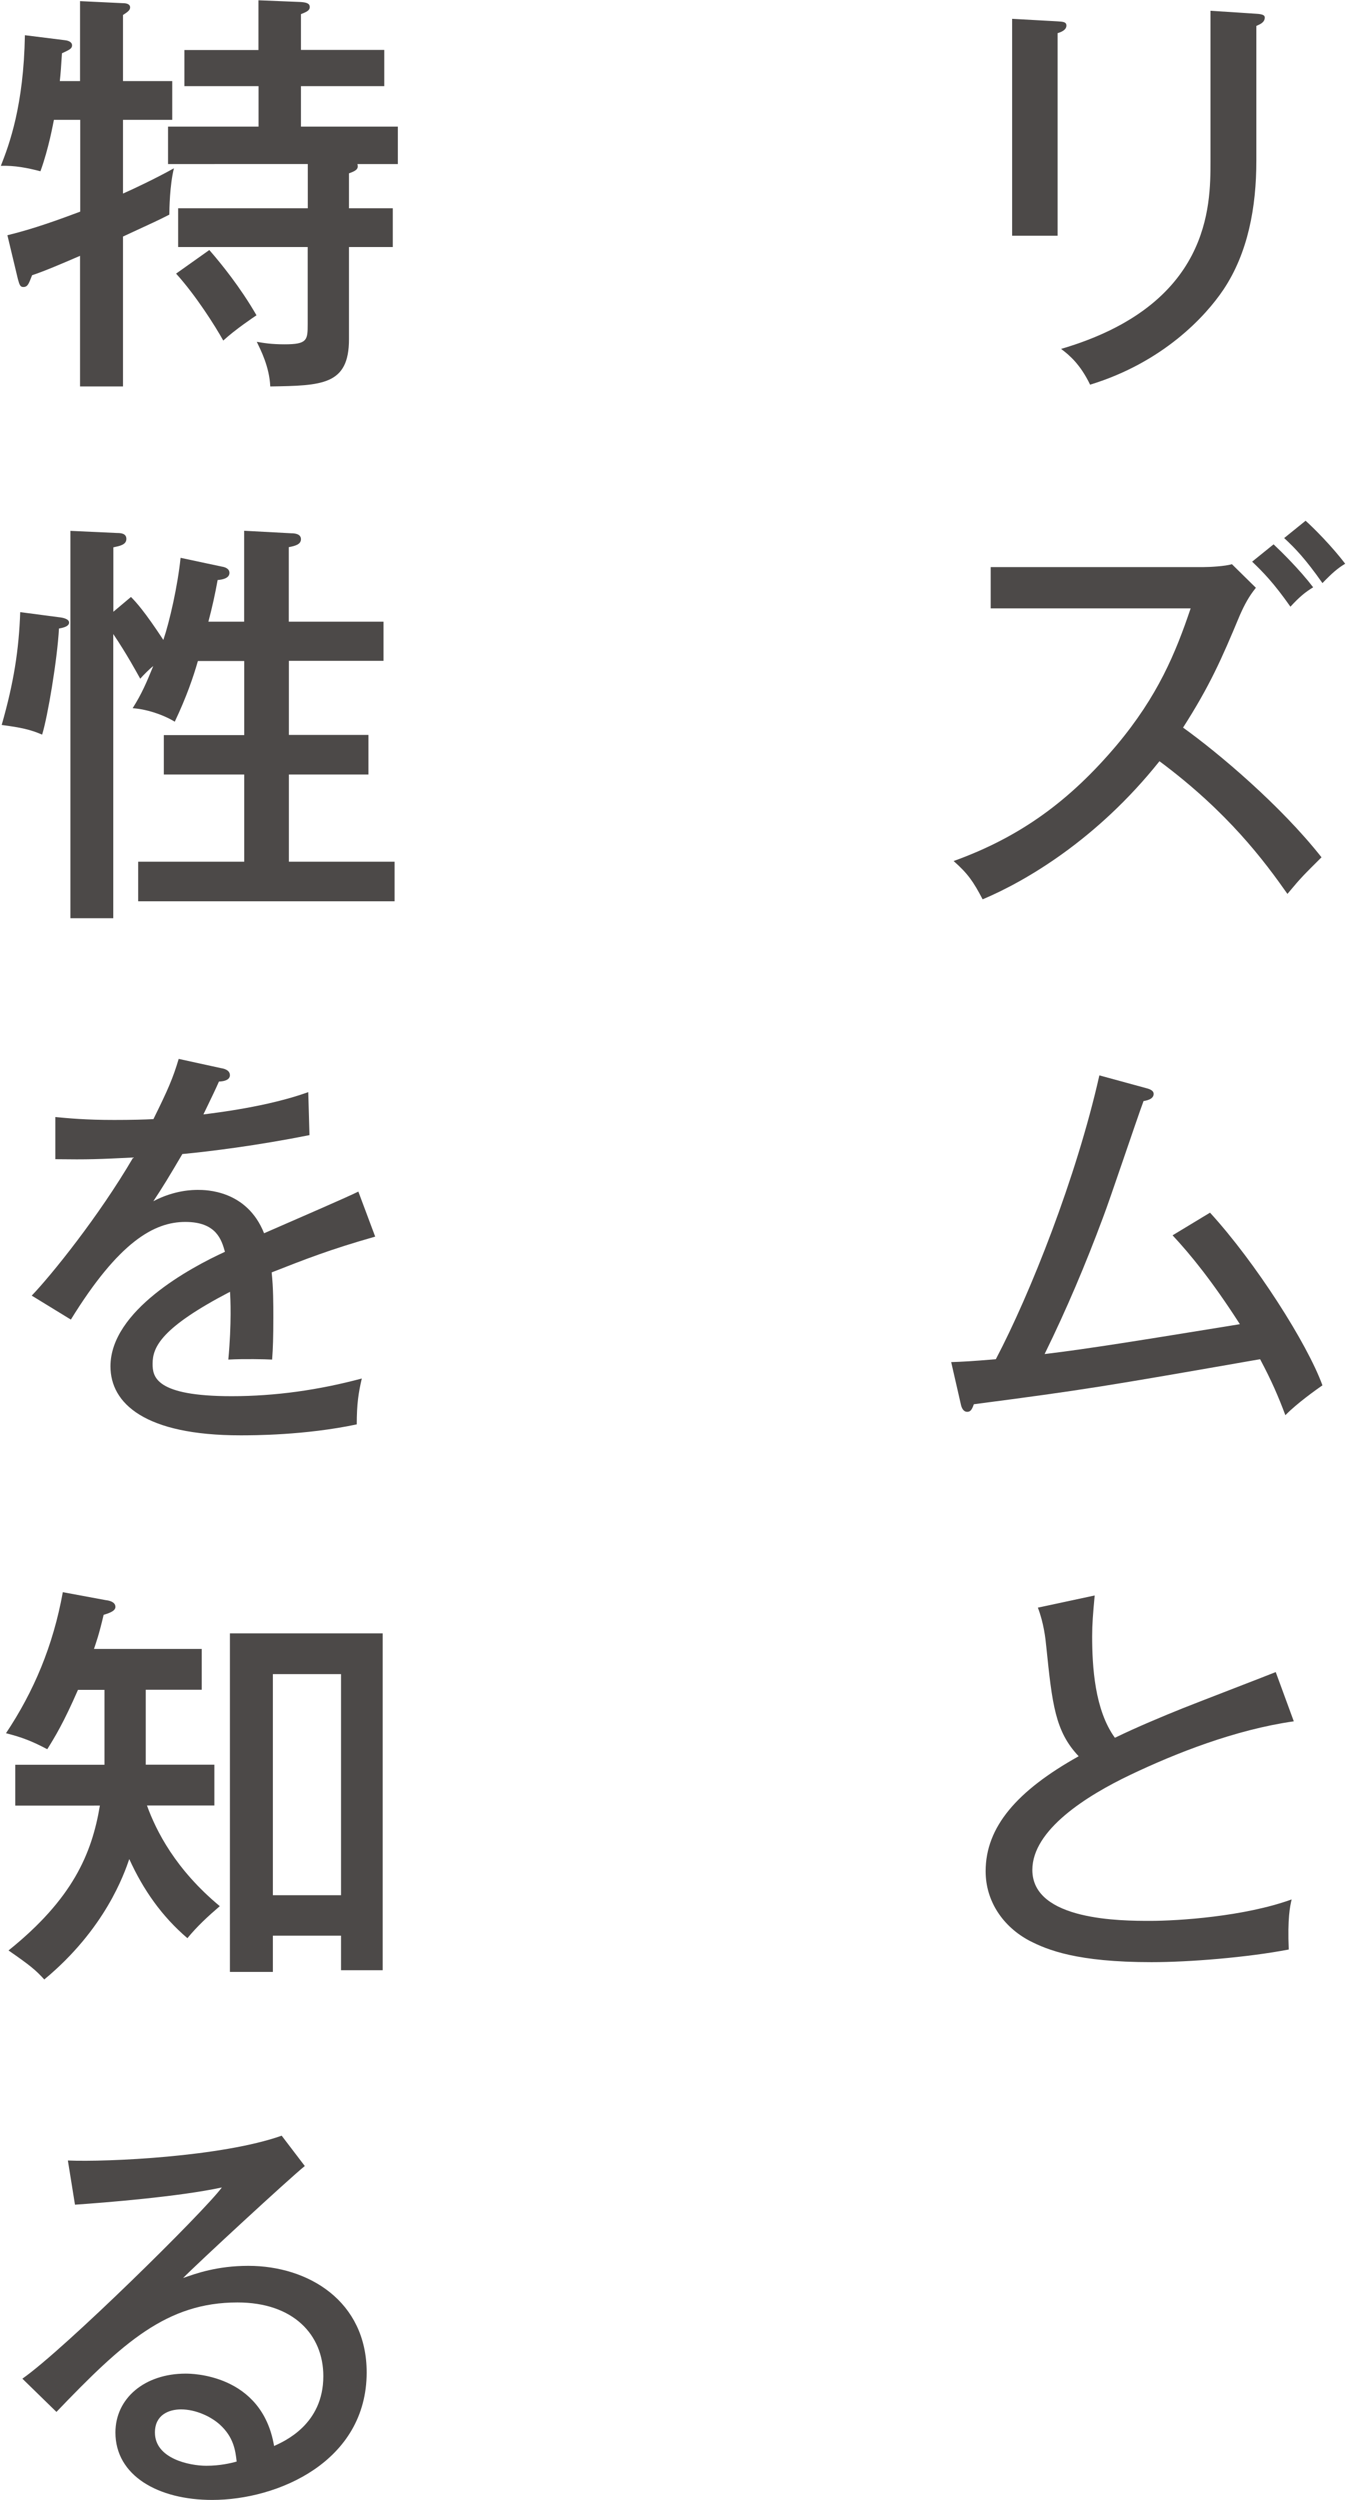 <?xml version="1.0" encoding="utf-8"?>
<!-- Generator: Adobe Illustrator 24.0.0, SVG Export Plug-In . SVG Version: 6.00 Build 0)  -->
<svg version="1.1" id="レイヤー_1" xmlns="http://www.w3.org/2000/svg" xmlns:xlink="http://www.w3.org/1999/xlink" x="0px"
	 y="0px" viewBox="0 0 144 267" style="enable-background:new 0 0 144 267;" xml:space="preserve">
<style type="text/css">
	.st0{fill:#4C4948;}
</style>
<g>
	<path class="st0" d="M112.98,2.28c0.54,0.04,0.94,0.04,0.94,0.45c0,0.5-0.63,0.72-0.94,0.81v21.63h-4.86V2.01L112.98,2.28z
		 M134.21,1.47c0.72,0.04,0.9,0.18,0.9,0.4c0,0.58-0.63,0.76-0.9,0.9v14.39c0,4.99-0.9,9.85-3.51,13.76
		c-1.93,2.88-6.47,7.78-14.25,10.16c-1.04-2.16-2.2-3.15-3.1-3.82c15.96-4.68,15.96-15.29,15.96-20.01V1.15L134.21,1.47z"/>
	<path class="st0" d="M105.83,64.97v-4.41h22.71c0.72,0,2.34-0.09,3.06-0.31l2.56,2.52c-0.76,0.94-1.21,1.8-1.71,2.92
		c-1.93,4.63-3.19,7.51-6.07,12.01c3.82,2.74,10.43,8.32,14.79,13.85c-1.89,1.89-2.11,2.07-3.64,3.91
		c-2.47-3.51-6.34-8.72-13.67-14.17c-6.66,8.36-14.3,12.82-18.89,14.75c-0.99-1.89-1.57-2.74-3.1-4.09
		c7.11-2.56,12.41-6.43,17.45-12.41c4.36-5.22,6.25-9.76,7.87-14.57H105.83z M136.05,58.13c0.81,0.76,2.79,2.7,4.23,4.59
		c-0.81,0.49-1.44,0.99-2.43,2.07c-1.8-2.56-2.92-3.69-4.09-4.81L136.05,58.13z M139.47,55.61c0.85,0.76,2.79,2.7,4.23,4.59
		c-0.81,0.49-1.39,0.99-2.43,2.07c-1.8-2.56-2.88-3.69-4.09-4.81L139.47,55.61z"/>
	<path class="st0" d="M129.26,129.5c4.86,5.31,10.39,13.98,12.01,18.44c-0.58,0.4-2.74,1.93-3.96,3.19
		c-0.76-2.02-1.48-3.69-2.7-5.98c-16.73,2.92-18.57,3.24-30.58,4.81c-0.23,0.67-0.41,0.81-0.72,0.81c-0.36,0-0.58-0.36-0.67-0.81
		l-1.03-4.5c1.21-0.04,2.2-0.09,4.77-0.31c3.64-6.92,8.59-19.34,11.06-30.31l4.95,1.35c0.54,0.13,0.85,0.31,0.85,0.63
		c0,0.58-0.81,0.72-1.08,0.76c-0.72,1.93-3.64,10.66-4.32,12.41c-1.84,4.95-3.91,9.85-6.25,14.61c4.81-0.58,10.07-1.44,20.86-3.19
		c-2.92-4.54-5.22-7.38-7.19-9.49L129.26,129.5z"/>
	<path class="st0" d="M138.21,183.82c-6.29,0.9-12.64,3.42-17.45,5.71c-4.72,2.25-10.48,5.89-10.48,10.16
		c0,5.44,9.58,5.44,12.59,5.44c2.97,0,10.03-0.45,15.11-2.29c-0.18,0.76-0.45,2.02-0.31,5.35c-4.45,0.85-10.61,1.35-14.66,1.35
		c-7.96,0-11.11-1.3-13.04-2.29c-2.79-1.48-4.68-4.18-4.68-7.42c0-4.72,3.33-8.59,9.94-12.28c-2.52-2.65-2.83-5.58-3.46-11.69
		c-0.09-0.94-0.27-2.52-0.9-4.18l6.07-1.3c-0.18,1.93-0.27,3.06-0.27,4.36c0,3.24,0.27,7.87,2.43,10.84
		c2.2-1.08,5.31-2.38,7.24-3.15c1.57-0.63,9.4-3.64,9.94-3.87L138.21,183.82z"/>
	<path class="st0" d="M8.55,8.66V0.12l4.59,0.22c0.36,0,0.76,0.09,0.76,0.45c0,0.31-0.27,0.49-0.76,0.81v7.06h5.26v4.14h-5.26v7.87
		c1.03-0.45,3.51-1.62,5.44-2.7c-0.45,1.8-0.49,4.41-0.49,4.95c-1.3,0.67-1.66,0.81-4.95,2.34v16.01H8.55V27.32
		C6.98,28,4.68,28.99,3.43,29.39c-0.36,0.9-0.45,1.26-0.94,1.26c-0.31,0-0.4-0.18-0.58-0.85l-1.12-4.68
		c2.79-0.67,5.62-1.71,7.78-2.52v-9.8H5.76c-0.09,0.41-0.54,3.01-1.44,5.49c-1.39-0.36-2.74-0.63-4.23-0.58
		C1,15.41,2.53,11.27,2.66,3.76L6.98,4.3C7.38,4.35,7.7,4.53,7.7,4.84c0,0.36-0.31,0.49-1.08,0.85C6.53,7.09,6.48,7.85,6.39,8.66
		H8.55z M17.95,17.52v-4h9.67V9.2H19.7V5.34h7.91V0.03l4.45,0.18c0.63,0.04,1.03,0.13,1.03,0.54c0,0.4-0.4,0.54-0.94,0.76v3.82h8.9
		V9.2h-8.9v4.32H42.5v4h-4.32c0.18,0.58-0.27,0.76-0.9,0.99v3.73h4.68v4.14h-4.68v9.85c0,4.9-2.88,4.95-8.41,5.04
		c-0.09-2.11-1.03-3.91-1.44-4.77c0.72,0.13,1.57,0.27,2.97,0.27c2.43,0,2.47-0.45,2.47-2.16v-8.23H19.03v-4.14h13.85v-4.72H17.95z
		 M22.36,26.7c1.26,1.44,3.33,4,5.04,6.97c-0.27,0.18-2.29,1.53-3.55,2.7c-0.85-1.53-2.92-4.81-5.04-7.15L22.36,26.7z"/>
	<path class="st0" d="M6.26,65.91c0.45,0.04,1.12,0.18,1.12,0.58c0,0.45-0.81,0.58-1.08,0.63c-0.18,3.33-1.21,9.44-1.8,11.33
		c-1.26-0.54-2.25-0.76-4.32-1.03c1.3-4.54,1.84-8.05,1.98-12.05L6.26,65.91z M13.99,63.75c0.54,0.54,1.48,1.57,3.46,4.59
		c0.67-1.98,1.53-5.76,1.84-8.77l4.41,0.94c0.27,0.04,0.81,0.18,0.81,0.67c0,0.54-0.67,0.72-1.26,0.76
		c-0.27,1.48-0.58,2.92-0.99,4.45h3.82v-9.71l5.04,0.27c0.31,0,1.03,0.04,1.03,0.63c0,0.54-0.58,0.72-1.3,0.85v7.96h10.12v4.18
		H30.86v7.91h8.5v4.23h-8.5v9.31h11.29v4.23H14.76v-4.23h11.33v-9.31H17.5V78.5h8.59v-7.91h-4.95c-0.49,1.71-1.21,3.82-2.47,6.48
		c-1.35-0.81-3.1-1.35-4.5-1.44c0.99-1.57,1.48-2.74,2.2-4.5c-0.36,0.27-1.03,0.94-1.39,1.35c-0.4-0.72-1.48-2.7-2.88-4.77v30.35
		H7.52V56.69l4.99,0.23c0.4,0,0.99,0.04,0.99,0.63c0,0.63-0.72,0.76-1.39,0.9v6.88L13.99,63.75z"/>
	<path class="st0" d="M23.62,114.07c0.27,0.04,0.94,0.18,0.94,0.76c0,0.13-0.04,0.63-1.17,0.67c-0.36,0.81-0.72,1.57-1.66,3.51
		c1.35-0.18,6.83-0.81,11.2-2.38l0.13,4.59c-5.62,1.12-10.7,1.75-13.58,2.02c-1.48,2.52-2.11,3.55-3.1,5.04
		c2.29-1.21,4.27-1.21,4.77-1.21c0.81,0,5.22,0,7.06,4.63c3.37-1.48,8.72-3.78,10.07-4.45l1.8,4.81c-4.9,1.39-7.51,2.43-11.06,3.82
		c0.18,1.66,0.18,3.42,0.18,4.81c0,2.11-0.04,3.28-0.13,4.5c-0.76-0.04-3.01-0.09-4.68,0c0.36-3.87,0.23-6.57,0.18-7.24
		c-7.33,3.82-8.27,5.89-8.27,7.69c0,1.39,0.31,3.46,8.45,3.46c4.68,0,9.35-0.67,13.9-1.89c-0.36,1.53-0.54,2.74-0.54,4.9
		c-5.53,1.17-11.11,1.17-12.41,1.17c-10.25,0-13.9-3.42-13.9-7.37c0-5.94,8.5-10.52,12.23-12.23c-0.36-1.26-0.9-3.19-4.23-3.19
		s-7.1,2.11-12.23,10.43l-4.18-2.56c2.11-2.2,7.19-8.5,10.84-14.75c-3.64,0.18-4.77,0.23-8.32,0.18v-4.5
		c1.44,0.13,3.19,0.31,6.3,0.31c1.8,0,3.28-0.04,4.18-0.09c1.53-3.1,2.07-4.32,2.7-6.43L23.62,114.07z"/>
	<path class="st0" d="M15.57,188.45h7.33v4.36H15.7c0.99,2.74,3.06,6.83,7.78,10.75c-1.26,1.08-2.43,2.16-3.46,3.42
		c-2.74-2.34-4.72-5.17-6.21-8.45c-0.54,1.57-2.56,7.46-9.08,12.86c-0.9-0.99-1.48-1.48-3.82-3.1c6.83-5.49,8.9-10.3,9.76-15.47
		H1.63v-4.36h9.53v-8H8.33c-1.53,3.51-2.47,5.04-3.28,6.34c-1.62-0.85-2.65-1.26-4.41-1.71c2.97-4.45,5.04-9.35,6.07-15.06
		l4.59,0.85c0.36,0.04,1.03,0.18,1.03,0.72c0,0.41-0.54,0.63-1.26,0.85c-0.49,2.11-0.81,2.97-1.03,3.64h11.51v4.36h-5.98V188.45z
		 M29.15,206.71v3.87h-4.59v-36.15h16.32v35.97h-4.45v-3.69H29.15z M36.43,202.39v-23.61h-7.28v23.61H36.43z"/>
	<path class="st0" d="M32.56,231.31c-1.62,1.3-11.56,10.48-13,11.96c1.39-0.49,3.64-1.3,6.97-1.3c6.43,0,12.64,3.78,12.64,11.38
		c0,9.53-9.49,13.62-16.5,13.62c-5.8,0-10.34-2.61-10.34-7.2c0-3.64,3.1-6.29,7.51-6.29c0.54,0,8.14,0,9.44,7.73
		c1.08-0.5,5.26-2.29,5.26-7.46c0-4.41-3.19-7.87-9.17-7.87c-7.55,0-12.23,4.27-19.34,11.69l-3.64-3.55
		c4.45-3.1,19.38-17.81,21.31-20.42c-4.59,0.99-12.5,1.62-15.69,1.84l-0.76-4.72c4.23,0.18,16.5-0.4,22.84-2.65L32.56,231.31z
		 M23.48,258.92c-0.94-0.85-2.56-1.62-4.14-1.62c-1.3,0-2.79,0.58-2.79,2.47c0,2.79,3.69,3.55,5.49,3.55c1.44,0,2.61-0.27,3.24-0.45
		C25.15,261.71,24.97,260.27,23.48,258.92z"/>
</g>
</svg>
